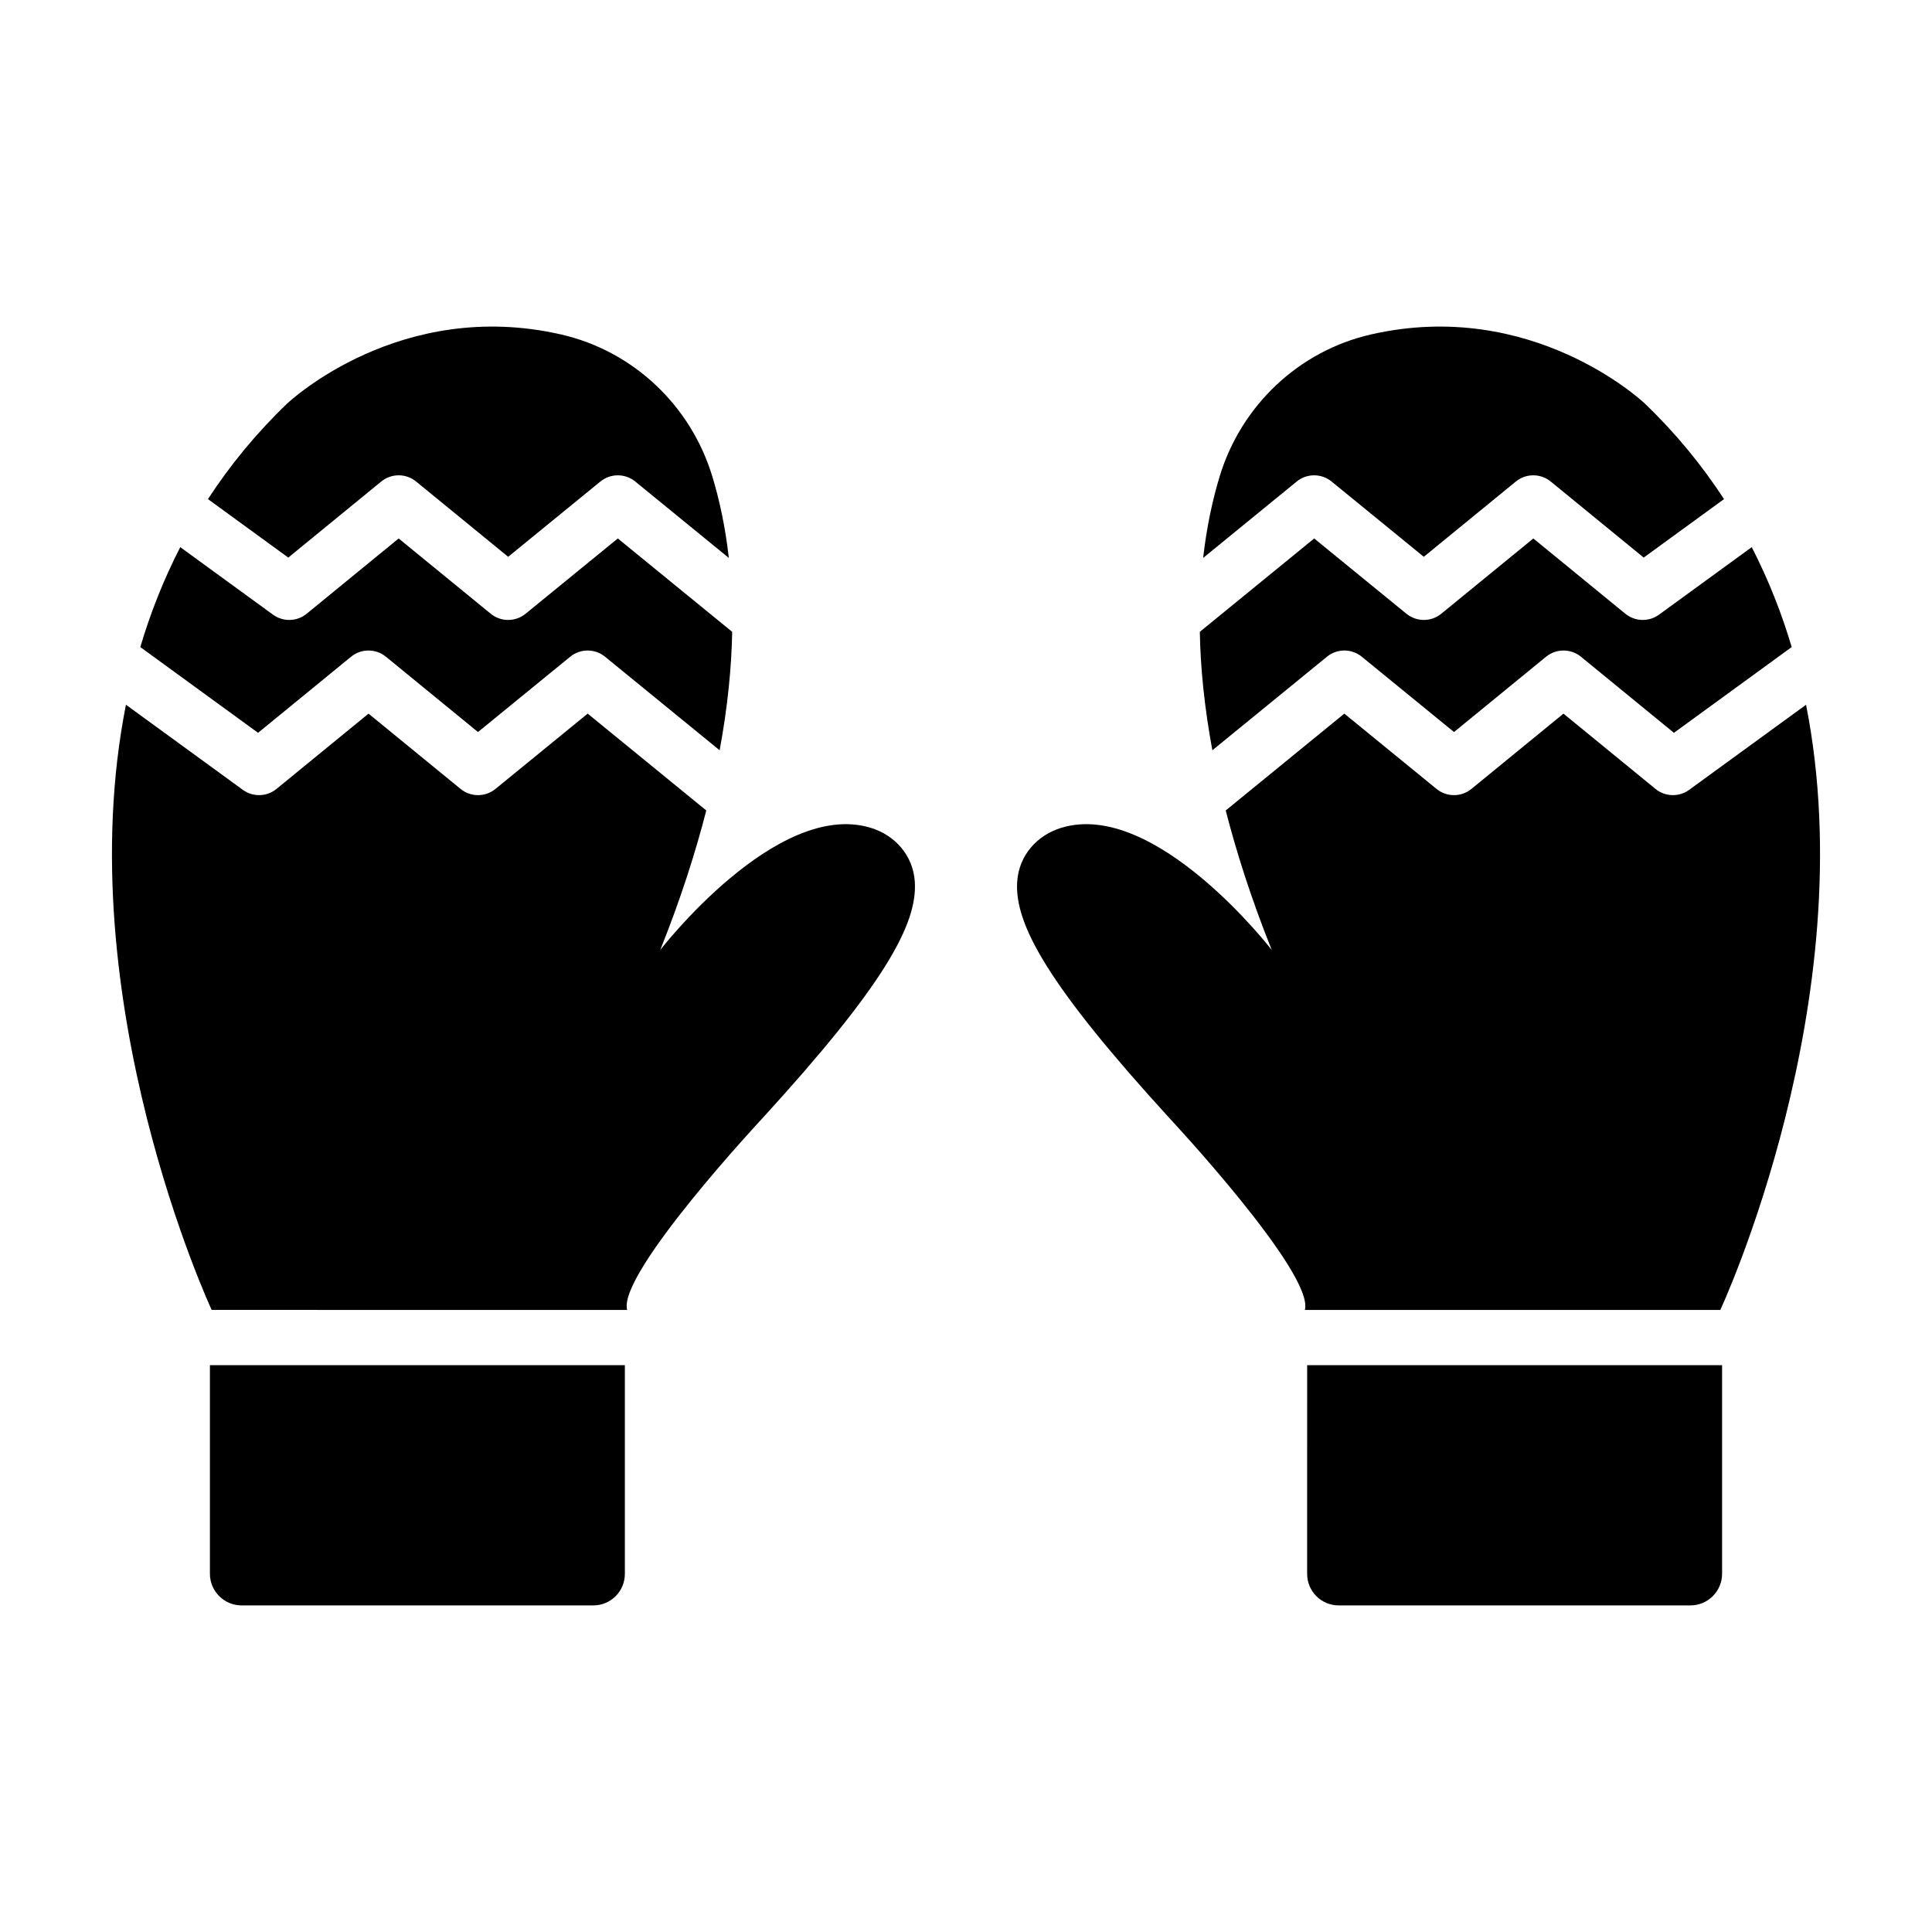 <?xml version="1.0" encoding="UTF-8"?>
<!-- Uploaded to: SVG Repo, www.svgrepo.com, Generator: SVG Repo Mixer Tools -->
<svg fill="#000000" width="800px" height="800px" version="1.1" viewBox="144 144 512 512" xmlns="http://www.w3.org/2000/svg">
 <g>
  <path d="m600.37 505.78v55.273c0 4.672-3.797 8.398-8.398 8.398h-93.168c-4.672 0-8.398-3.723-8.398-8.398l0.004-55.273z"/>
  <path d="m504.89 318.04 24.438 19.957 24.395-19.957c2.68-2.195 6.559-2.195 9.242 0l24.645 20.164 31.207-22.727c-2.668-9.004-6.16-17.867-10.59-26.477l-24.578 17.895c-2.68 1.953-6.352 1.848-8.922-0.25l-24.379-19.945-24.395 19.945c-2.68 2.195-6.547 2.195-9.242 0l-24.438-19.949-30.309 24.746c0.168 9.406 1.191 19.875 3.324 31.391l30.363-24.793c2.691-2.199 6.543-2.199 9.238 0z"/>
  <path d="m591.64 353.32c-2.684 1.953-6.348 1.852-8.918-0.25l-24.387-19.949-24.391 19.949c-2.688 2.199-6.555 2.199-9.246 0.004l-24.438-19.957-31.43 25.664c2.934 11.418 6.875 23.695 12.199 36.973 0 0-30.793-39.918-55.703-32.398-6.574 1.984-11.266 7.367-11.754 14.215-0.809 11.336 8.289 27.664 40.27 62.664 0.004 0 0 0 0.004 0.004 0.055 0.059 38.551 41.277 35.957 50.91h110.1c-0.012 0.035 38.242-82.078 22.719-160.38z"/>
  <path d="m487.64 271.61c2.695-2.195 6.547-2.195 9.242 0l24.438 19.949 24.395-19.949c2.68-2.195 6.559-2.195 9.242 0l24.637 20.156 21.289-15.5c-5.769-8.848-12.668-17.332-20.938-25.273-0.039-0.035-0.031-0.031-0.07-0.066-0.656-0.621-29.996-28.012-72.543-18.297-19.148 4.371-34.387 18.812-40.105 37.605-1.859 6.109-3.441 13.312-4.383 21.625z"/>
  <path d="m199.63 505.78v55.273c0 4.672 3.797 8.398 8.398 8.398h93.168c4.672 0 8.398-3.723 8.398-8.398v-55.273z"/>
  <path d="m295.11 318.04-24.438 19.957-24.395-19.957c-2.68-2.195-6.559-2.195-9.242 0l-24.645 20.164-31.207-22.727c2.668-9.004 6.16-17.867 10.59-26.477l24.578 17.895c2.68 1.953 6.352 1.848 8.922-0.25l24.379-19.945 24.395 19.945c2.68 2.195 6.547 2.195 9.242 0l24.438-19.949 30.309 24.746c-0.168 9.406-1.191 19.875-3.324 31.391l-30.363-24.793c-2.691-2.199-6.543-2.199-9.238 0z"/>
  <path d="m208.36 353.32c2.684 1.953 6.348 1.852 8.918-0.25l24.387-19.949 24.391 19.949c2.688 2.199 6.555 2.199 9.246 0.004l24.438-19.957 31.43 25.664c-2.934 11.418-6.875 23.695-12.199 36.973 0 0 30.793-39.918 55.703-32.398 6.574 1.984 11.266 7.367 11.754 14.215 0.809 11.336-8.289 27.664-40.27 62.664-0.004 0 0 0-0.004 0.004-0.055 0.059-38.551 41.277-35.957 50.91l-110.1-0.008c0.012 0.035-38.242-82.078-22.719-160.38z"/>
  <path d="m312.35 271.61c-2.695-2.195-6.547-2.195-9.242 0l-24.438 19.949-24.395-19.949c-2.68-2.195-6.559-2.195-9.242 0l-24.637 20.156-21.285-15.5c5.769-8.848 12.668-17.332 20.938-25.273 0.039-0.035 0.031-0.031 0.07-0.066 0.656-0.621 29.996-28.012 72.543-18.297 19.148 4.371 34.387 18.812 40.105 37.605 1.859 6.109 3.441 13.312 4.383 21.625z"/>
 </g>
</svg>